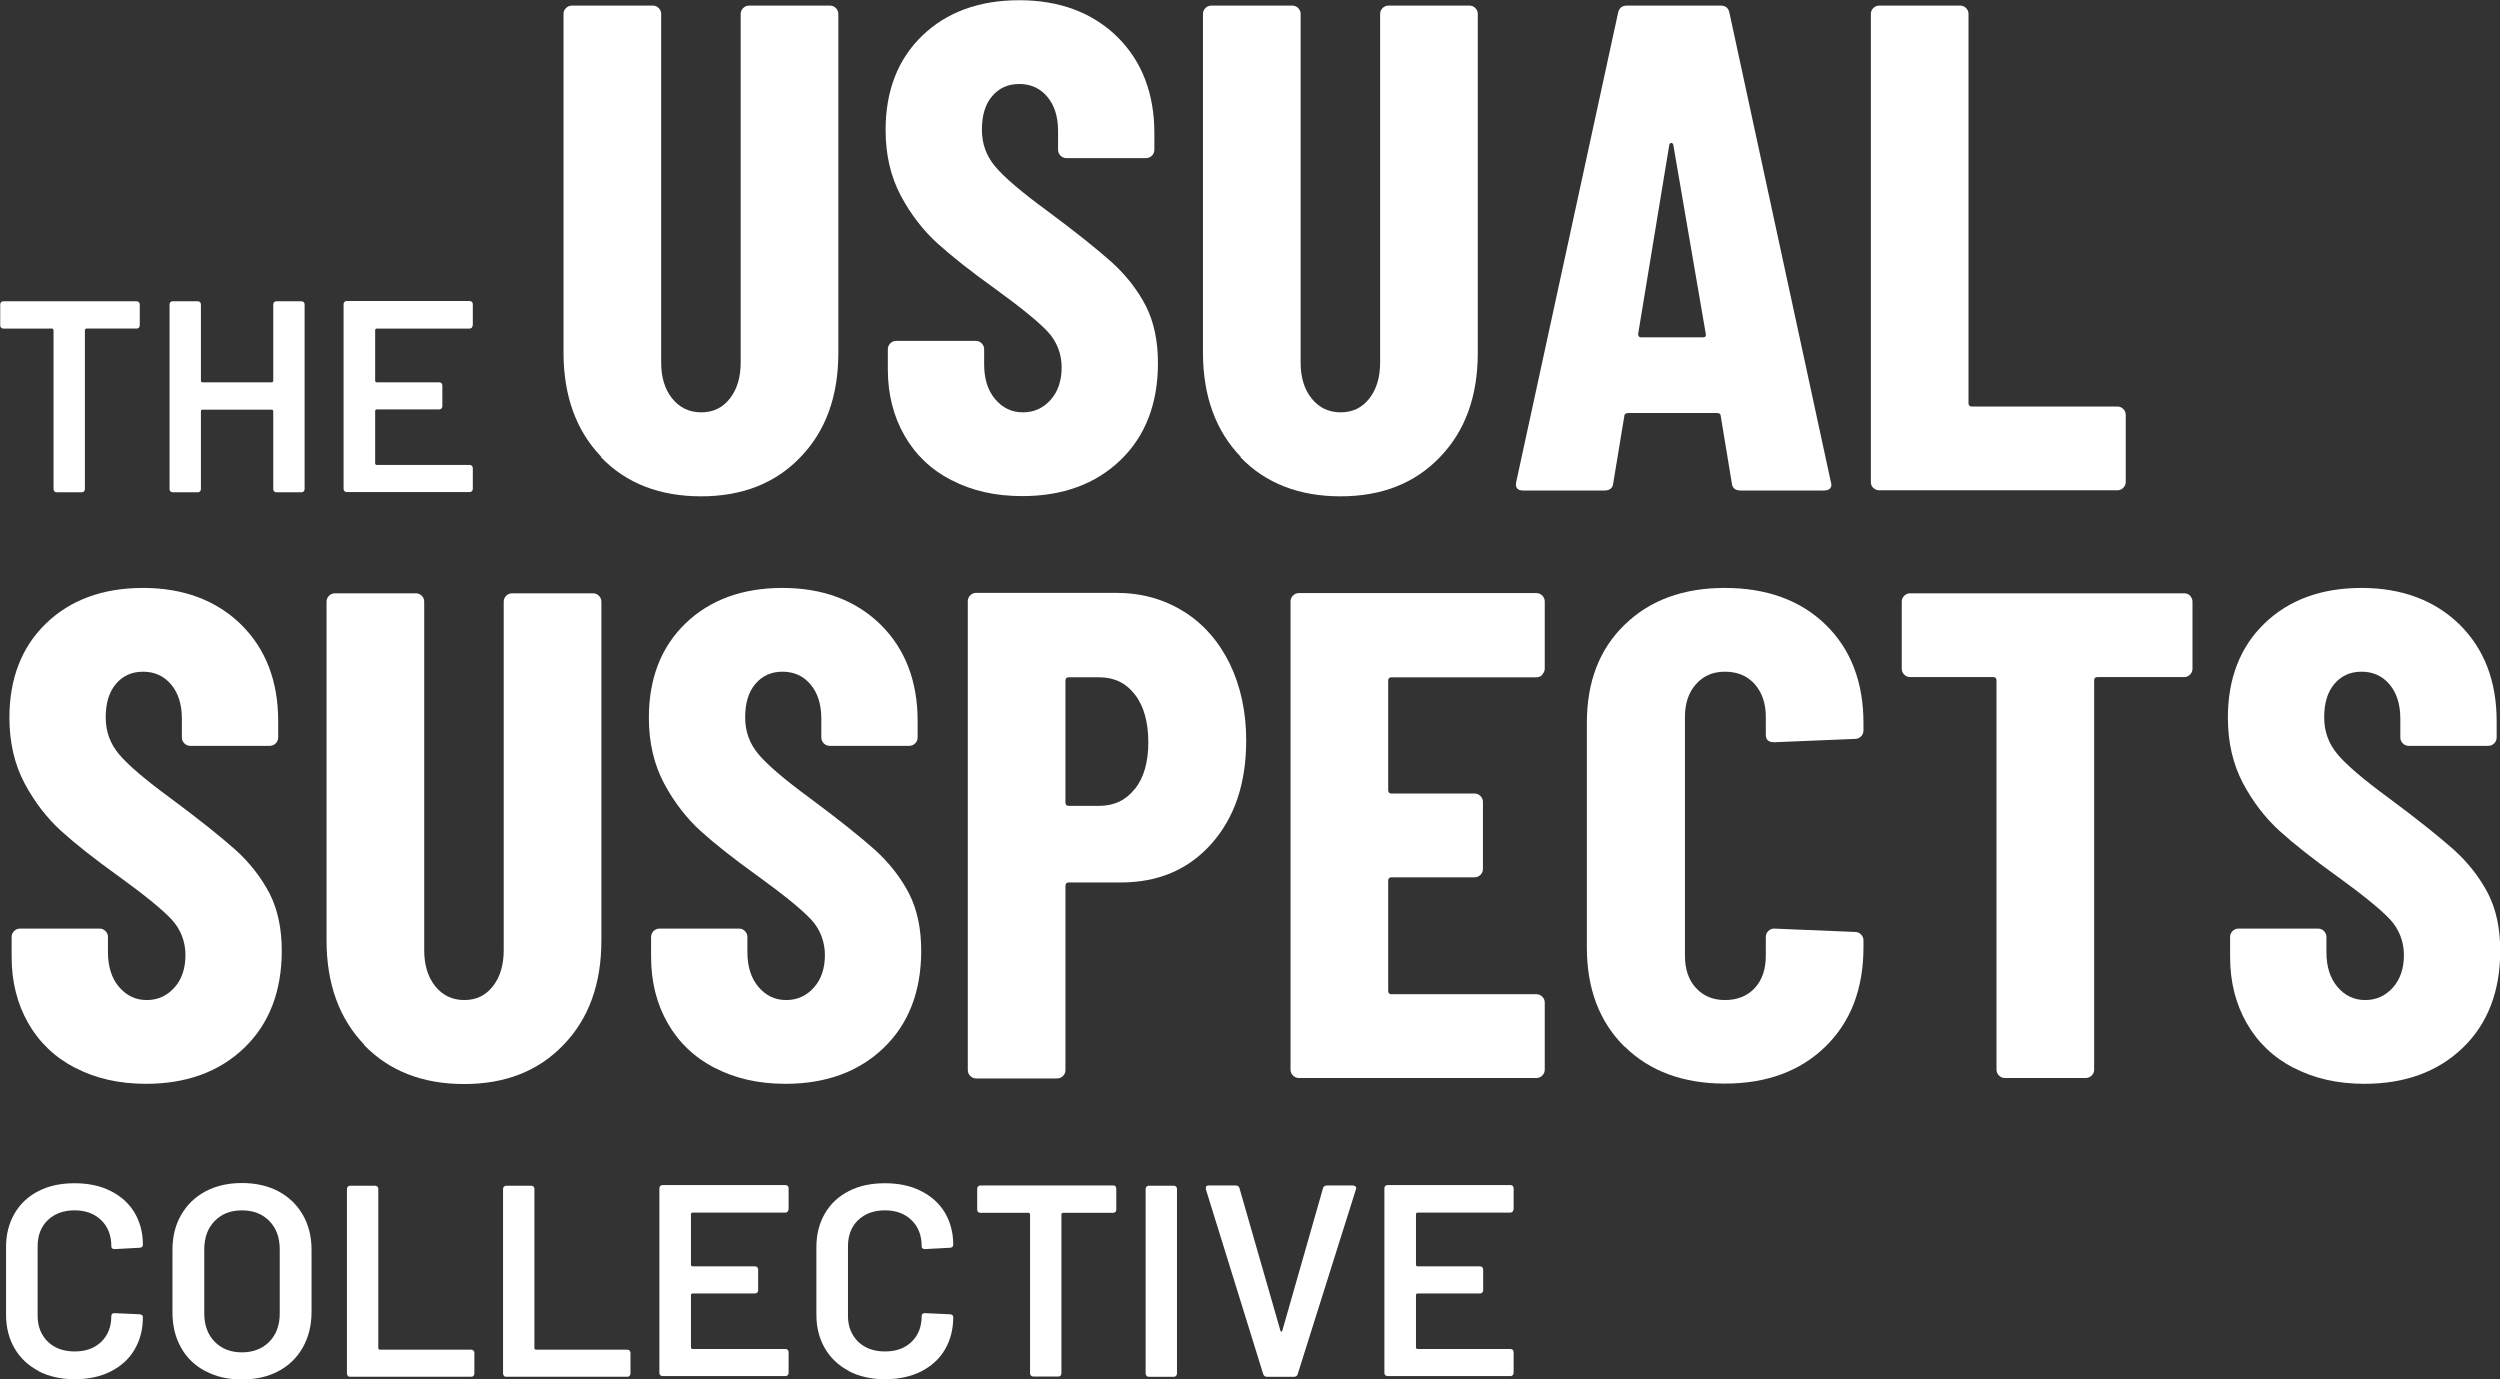 <?xml version="1.0" encoding="UTF-8"?><svg id="Layer_2" xmlns="http://www.w3.org/2000/svg" viewBox="0 0 111.62 61.59"><rect x="0" y="0" width="111.62" height="61.59" fill="#333333" stroke="none"/><defs><style>.cls-1{fill:#fff;stroke-width:0px;}</style></defs><g id="Artwork"><path class="cls-1" d="M6.2,13.49s.04.06.04.1v.94s-.01.08-.04.1c-.03.03-.06.04-.1.04h-2.25s-.06.02-.06.06v7.11s-.01.08-.04.1c-.03.03-.06.04-.1.04h-1.12s-.08-.01-.1-.04-.04-.06-.04-.1v-7.11s-.02-.06-.06-.06H.15s-.08-.01-.1-.04c-.03-.03-.04-.06-.04-.1v-.94s.01-.08.04-.1.06-.04.1-.04h5.95s.08.01.1.04Z"/><path class="cls-1" d="M12.24,13.49s.06-.04.1-.04h1.12s.08.01.1.04c.03.03.04.06.04.1v8.25s-.01.08-.04.1-.06.04-.1.04h-1.12s-.08-.01-.1-.04c-.03-.03-.04-.06-.04-.1v-3.49s-.02-.06-.06-.06h-3.11s-.06.02-.06.06v3.49s-.01.08-.04.1c-.03.03-.06.04-.1.04h-1.12s-.08-.01-.1-.04c-.03-.03-.04-.06-.04-.1v-8.25s.01-.08.04-.1.06-.04.1-.04h1.12s.08.01.1.04c.03.03.04.06.04.1v3.42s.02.06.06.06h3.11s.06-.02.06-.06v-3.42s.01-.08.04-.1Z"/><path class="cls-1" d="M21.07,14.63s-.06.04-.1.04h-4.16s-.06.02-.06.06v2.28s.02.06.06.06h2.8s.08.01.1.04c.03.03.04.06.04.1v.93s-.01.08-.04.1-.06.04-.1.04h-2.8s-.06.02-.06.06v2.36s.02.06.06.06h4.16s.08.01.1.04c.03.03.04.06.04.1v.93s-.01.08-.04.1c-.03.03-.06.04-.1.04h-5.49s-.08-.01-.1-.04c-.03-.03-.04-.06-.04-.1v-8.25s.01-.08.04-.1.06-.04.1-.04h5.49s.08.01.1.04c.03.03.04.06.04.1v.93s-.01.08-.04.1Z"/><path class="cls-1" d="M3.36,47.68c-.91-.47-1.61-1.14-2.1-2-.49-.86-.74-1.84-.74-2.95v-.9c0-.1.04-.19.11-.26s.16-.11.26-.11h3.56c.1,0,.19.04.26.11.07.07.11.16.11.26v.68c0,.64.16,1.16.49,1.55.33.39.74.59,1.24.59s.91-.19,1.24-.56c.33-.37.49-.86.49-1.45s-.21-1.15-.62-1.59c-.41-.44-1.22-1.1-2.41-1.96-1.03-.74-1.87-1.4-2.51-1.98-.64-.58-1.19-1.29-1.64-2.13-.45-.85-.68-1.82-.68-2.94,0-1.75.55-3.16,1.64-4.21,1.09-1.05,2.54-1.58,4.33-1.58s3.27.55,4.38,1.64c1.1,1.09,1.65,2.53,1.65,4.3v.74c0,.1-.04.19-.11.26-.07.07-.16.11-.26.11h-3.56c-.1,0-.19-.04-.26-.11-.07-.07-.11-.16-.11-.26v-.84c0-.64-.16-1.15-.48-1.53-.32-.38-.74-.57-1.25-.57s-.9.18-1.21.54c-.31.36-.46.86-.46,1.5s.2,1.17.59,1.64c.39.47,1.16,1.13,2.32,1.98,1.28.95,2.24,1.72,2.89,2.3.65.59,1.15,1.24,1.52,1.95.36.71.54,1.56.54,2.55,0,1.81-.56,3.26-1.67,4.33-1.11,1.07-2.58,1.61-4.39,1.61-1.2,0-2.25-.24-3.15-.71Z"/><path class="cls-1" d="M16.27,46.65c-1.12-1.16-1.69-2.72-1.69-4.66v-15.13c0-.1.04-.19.11-.26.07-.07.16-.11.26-.11h3.62c.1,0,.19.04.26.11.07.07.11.16.11.26v15.56c0,.66.16,1.2.49,1.61.33.41.76.62,1.3.62s.96-.21,1.28-.62c.32-.41.48-.95.48-1.61v-15.56c0-.1.04-.19.11-.26.07-.07.16-.11.26-.11h3.62c.1,0,.19.04.26.11.07.07.11.16.11.26v15.13c0,1.94-.56,3.49-1.69,4.66-1.12,1.17-2.6,1.75-4.44,1.75s-3.35-.58-4.47-1.75Z"/><path class="cls-1" d="M31.91,47.68c-.91-.47-1.61-1.14-2.1-2-.49-.86-.74-1.84-.74-2.95v-.9c0-.1.04-.19.11-.26s.16-.11.26-.11h3.56c.1,0,.19.04.26.11.07.07.11.16.11.26v.68c0,.64.16,1.16.49,1.55.33.39.74.59,1.24.59s.91-.19,1.24-.56c.33-.37.49-.86.49-1.45s-.21-1.15-.62-1.59c-.41-.44-1.22-1.1-2.41-1.96-1.03-.74-1.87-1.4-2.51-1.98-.64-.58-1.19-1.29-1.64-2.13-.45-.85-.68-1.82-.68-2.94,0-1.75.55-3.16,1.64-4.21,1.09-1.05,2.54-1.58,4.33-1.58s3.27.55,4.38,1.64c1.1,1.09,1.65,2.53,1.65,4.3v.74c0,.1-.04.19-.11.26-.07.07-.16.11-.26.11h-3.56c-.1,0-.19-.04-.26-.11-.07-.07-.11-.16-.11-.26v-.84c0-.64-.16-1.15-.48-1.53-.32-.38-.74-.57-1.25-.57s-.9.18-1.21.54c-.31.36-.46.86-.46,1.5s.2,1.17.59,1.64c.39.47,1.16,1.13,2.32,1.98,1.28.95,2.24,1.72,2.89,2.3.65.59,1.15,1.24,1.52,1.95.36.71.54,1.56.54,2.55,0,1.81-.56,3.26-1.67,4.33-1.11,1.07-2.58,1.61-4.39,1.61-1.2,0-2.25-.24-3.15-.71Z"/><path class="cls-1" d="M52.85,27.3c.89.56,1.57,1.34,2.06,2.34.48,1,.73,2.14.73,3.42,0,1.92-.52,3.45-1.55,4.61-1.03,1.16-2.38,1.73-4.05,1.73h-2.32c-.1,0-.15.05-.15.15v8.23c0,.1-.04.19-.11.26-.07.07-.16.11-.26.11h-3.62c-.1,0-.19-.04-.26-.11-.07-.07-.11-.16-.11-.26v-20.94c0-.1.04-.19.11-.26s.16-.11.26-.11h6.25c1.13,0,2.14.28,3.03.84ZM50.67,35.23c.4-.51.6-1.2.6-2.09s-.2-1.62-.6-2.13c-.4-.52-.93-.77-1.59-.77h-1.36c-.1,0-.15.05-.15.15v5.44c0,.1.05.15.15.15h1.36c.66,0,1.19-.25,1.59-.76Z"/><path class="cls-1" d="M68.86,30.13c-.07.07-.16.11-.26.11h-6.47c-.1,0-.15.05-.15.15v4.89c0,.1.05.15.15.15h3.71c.1,0,.19.04.26.11.07.07.11.16.11.26v3c0,.1-.04.19-.11.26s-.16.11-.26.11h-3.71c-.1,0-.15.05-.15.15v4.92c0,.1.05.15.15.15h6.47c.1,0,.19.04.26.11.07.07.11.16.11.26v3c0,.1-.04.19-.11.26-.07.07-.16.11-.26.11h-10.61c-.1,0-.19-.04-.26-.11-.07-.07-.11-.16-.11-.26v-20.91c0-.1.04-.19.11-.26.07-.07.16-.11.26-.11h10.61c.1,0,.19.04.26.11.07.07.11.16.11.26v3c0,.1-.04.19-.11.26Z"/><path class="cls-1" d="M72.54,46.74c-1.12-1.1-1.69-2.58-1.69-4.44v-10.02c0-1.84.56-3.3,1.69-4.39,1.12-1.09,2.61-1.64,4.47-1.64s3.38.55,4.5,1.64c1.12,1.09,1.69,2.56,1.69,4.39v.34c0,.1-.04.19-.11.26s-.16.11-.26.11l-3.62.15c-.25,0-.37-.11-.37-.34v-.8c0-.6-.17-1.08-.49-1.45-.33-.37-.77-.56-1.33-.56s-.97.19-1.3.56c-.33.37-.49.86-.49,1.45v10.67c0,.6.16,1.08.49,1.44.33.36.76.54,1.3.54s1-.18,1.33-.54c.33-.36.49-.84.49-1.44v-.84c0-.1.04-.19.11-.26.07-.07.16-.11.26-.11l3.62.15c.1,0,.19.04.26.11.07.07.11.16.11.26v.31c0,1.86-.57,3.34-1.7,4.44-1.13,1.1-2.63,1.65-4.49,1.65s-3.35-.55-4.47-1.65Z"/><path class="cls-1" d="M97.78,26.6c.07.07.11.16.11.26v3c0,.1-.04.19-.11.26-.07.07-.16.11-.26.11h-3.87c-.1,0-.15.05-.15.15v17.38c0,.1-.04.19-.11.26s-.16.11-.26.11h-3.62c-.1,0-.19-.04-.26-.11-.07-.07-.11-.16-.11-.26v-17.38c0-.1-.05-.15-.15-.15h-3.71c-.1,0-.19-.04-.26-.11-.07-.07-.11-.16-.11-.26v-3c0-.1.04-.19.11-.26.07-.07.16-.11.26-.11h12.25c.1,0,.19.04.26.11Z"/><path class="cls-1" d="M102.41,47.68c-.91-.47-1.61-1.14-2.1-2-.49-.86-.74-1.84-.74-2.95v-.9c0-.1.04-.19.11-.26s.16-.11.26-.11h3.56c.1,0,.19.04.26.11.07.07.11.16.11.26v.68c0,.64.16,1.16.49,1.55.33.39.74.59,1.24.59s.91-.19,1.24-.56c.33-.37.49-.86.49-1.45s-.21-1.15-.62-1.59c-.41-.44-1.22-1.1-2.41-1.96-1.03-.74-1.87-1.4-2.51-1.98-.64-.58-1.19-1.29-1.64-2.13-.45-.85-.68-1.82-.68-2.94,0-1.75.55-3.16,1.64-4.21,1.09-1.05,2.54-1.58,4.33-1.58s3.27.55,4.38,1.64c1.1,1.09,1.65,2.53,1.65,4.3v.74c0,.1-.04.19-.11.26-.07.07-.16.11-.26.11h-3.56c-.1,0-.19-.04-.26-.11-.07-.07-.11-.16-.11-.26v-.84c0-.64-.16-1.15-.48-1.53-.32-.38-.74-.57-1.25-.57s-.9.18-1.21.54c-.31.36-.46.86-.46,1.5s.2,1.17.59,1.64c.39.47,1.16,1.13,2.32,1.98,1.28.95,2.24,1.72,2.89,2.3.65.59,1.15,1.24,1.52,1.95.36.71.54,1.56.54,2.55,0,1.81-.56,3.26-1.67,4.33-1.11,1.07-2.58,1.61-4.39,1.61-1.2,0-2.25-.24-3.15-.71Z"/><path class="cls-1" d="M26.85,20.4c-1.12-1.16-1.69-2.72-1.69-4.66V.62c0-.1.04-.19.11-.26.07-.07.16-.11.26-.11h3.62c.1,0,.19.04.26.11.07.07.11.16.11.26v15.56c0,.66.16,1.2.49,1.61.33.41.76.62,1.3.62s.96-.21,1.28-.62c.32-.41.48-.95.48-1.61V.62c0-.1.04-.19.11-.26.07-.07.16-.11.26-.11h3.62c.1,0,.19.04.26.11.07.07.11.16.11.26v15.13c0,1.94-.56,3.49-1.69,4.66-1.12,1.17-2.6,1.75-4.44,1.75s-3.35-.58-4.47-1.75Z"/><path class="cls-1" d="M42.48,21.44c-.91-.47-1.61-1.14-2.1-2-.49-.86-.74-1.84-.74-2.95v-.9c0-.1.04-.19.11-.26s.16-.11.26-.11h3.56c.1,0,.19.04.26.11.07.07.11.16.11.26v.68c0,.64.16,1.16.49,1.55.33.39.74.59,1.24.59s.91-.19,1.24-.56c.33-.37.49-.86.49-1.45s-.21-1.15-.62-1.59c-.41-.44-1.22-1.1-2.41-1.96-1.03-.74-1.87-1.4-2.51-1.98-.64-.58-1.19-1.29-1.64-2.13-.45-.85-.68-1.82-.68-2.94,0-1.75.55-3.16,1.64-4.21,1.09-1.05,2.54-1.58,4.33-1.58s3.27.55,4.38,1.64c1.1,1.09,1.65,2.53,1.65,4.3v.74c0,.1-.04.19-.11.26-.07.07-.16.11-.26.11h-3.56c-.1,0-.19-.04-.26-.11-.07-.07-.11-.16-.11-.26v-.84c0-.64-.16-1.15-.48-1.53-.32-.38-.74-.57-1.25-.57s-.9.18-1.21.54c-.31.36-.46.86-.46,1.5s.2,1.17.59,1.64c.39.47,1.16,1.13,2.32,1.98,1.28.95,2.24,1.72,2.89,2.3.65.59,1.15,1.24,1.52,1.95.36.71.54,1.56.54,2.55,0,1.81-.56,3.26-1.67,4.33-1.11,1.07-2.58,1.61-4.39,1.61-1.2,0-2.25-.24-3.15-.71Z"/><path class="cls-1" d="M55.4,20.4c-1.12-1.16-1.69-2.72-1.69-4.66V.62c0-.1.04-.19.11-.26.07-.07.16-.11.26-.11h3.62c.1,0,.19.04.26.11.07.07.11.16.11.26v15.56c0,.66.16,1.2.49,1.61.33.41.76.62,1.3.62s.96-.21,1.28-.62c.32-.41.48-.95.48-1.61V.62c0-.1.04-.19.11-.26.07-.07.16-.11.26-.11h3.62c.1,0,.19.04.26.11.07.07.11.16.11.26v15.13c0,1.94-.56,3.49-1.69,4.66-1.12,1.17-2.6,1.75-4.44,1.75s-3.35-.58-4.47-1.75Z"/><path class="cls-1" d="M77.32,21.56l-.49-2.97c0-.1-.06-.15-.19-.15h-3.93c-.12,0-.19.05-.19.15l-.49,2.97c-.02.23-.15.34-.4.34h-3.62c-.27,0-.37-.13-.31-.4L72.24.59c.04-.23.18-.34.4-.34h4.18c.23,0,.36.11.4.34l4.52,20.91.03.12c0,.19-.11.28-.34.28h-3.71c-.25,0-.38-.11-.4-.34ZM73.26,15.06h2.78c.1,0,.14-.05.12-.15l-1.45-8.44c-.02-.06-.05-.09-.09-.09s-.07.03-.09.09l-1.39,8.44c0,.1.04.15.12.15Z"/><path class="cls-1" d="M83.64,21.79c-.07-.07-.11-.16-.11-.26V.62c0-.1.04-.19.11-.26.07-.07.16-.11.26-.11h3.62c.1,0,.19.04.26.11.07.07.11.16.11.26v17.38c0,.1.05.15.15.15h6.5c.1,0,.19.04.26.11.07.07.11.16.11.26v3c0,.1-.04.19-.11.26-.07.07-.16.11-.26.11h-10.64c-.1,0-.19-.04-.26-.11Z"/><path class="cls-1" d="M1.72,61.21c-.46-.24-.82-.58-1.07-1.01-.25-.43-.38-.93-.38-1.5v-3.02c0-.57.13-1.07.38-1.5.25-.43.61-.77,1.07-1,.46-.24,1-.35,1.61-.35s1.14.11,1.6.34c.46.23.82.55,1.07.96.25.42.38.9.38,1.44,0,.04-.01.08-.04.1-.03.03-.06.04-.1.04l-1.12.06c-.1,0-.15-.04-.15-.13,0-.48-.15-.87-.45-1.16-.3-.29-.69-.44-1.19-.44s-.9.15-1.2.44c-.3.29-.45.68-.45,1.16v3.11c0,.47.15.85.45,1.15.3.29.7.44,1.2.44s.89-.14,1.19-.43c.3-.29.45-.67.45-1.15,0-.09.05-.13.15-.13l1.12.05s.08.01.1.04c.03.02.04.05.04.09,0,.55-.13,1.04-.38,1.46-.25.42-.61.74-1.07.97-.46.23-1,.34-1.6.34s-1.15-.12-1.61-.36Z"/><path class="cls-1" d="M9.17,61.22c-.47-.25-.84-.6-1.09-1.06-.26-.46-.38-.98-.38-1.58v-2.78c0-.59.13-1.11.39-1.56.26-.45.62-.8,1.09-1.05.47-.25,1.01-.37,1.62-.37s1.16.12,1.63.37c.47.25.83.6,1.09,1.05.26.45.39.97.39,1.56v2.78c0,.59-.13,1.12-.39,1.58-.26.46-.62.81-1.09,1.06-.47.25-1.01.37-1.63.37s-1.15-.12-1.62-.37ZM12.03,59.9c.31-.32.46-.74.46-1.26v-2.85c0-.53-.15-.95-.46-1.27s-.72-.48-1.23-.48-.91.16-1.22.48-.46.74-.46,1.27v2.85c0,.52.15.94.46,1.26.31.32.72.48,1.22.48s.92-.16,1.23-.48Z"/><path class="cls-1" d="M15.53,61.43s-.04-.06-.04-.1v-8.25s.01-.08.04-.1.06-.04.1-.04h1.12s.08.01.1.04c.03.03.04.06.04.1v7.12s.02.06.06.06h4.09s.08.01.1.04c.03.03.04.06.04.1v.93s-.01.08-.04.1c-.03.03-.06.04-.1.04h-5.42s-.08-.01-.1-.04Z"/><path class="cls-1" d="M22.5,61.43s-.04-.06-.04-.1v-8.25s.01-.08.04-.1.06-.04.1-.04h1.12s.08.01.1.04c.03.03.04.06.04.1v7.12s.02.06.06.06h4.09s.08.01.1.04c.03.03.04.06.04.1v.93s-.01.08-.04.1c-.03.03-.06.04-.1.04h-5.42s-.08-.01-.1-.04Z"/><path class="cls-1" d="M35.17,54.1s-.06.04-.1.04h-4.16s-.06.02-.06.06v2.28s.02.06.06.06h2.8s.08.01.1.04c.03.03.04.06.04.1v.93s-.01.08-.04.1-.06.04-.1.04h-2.8s-.06.02-.06.06v2.36s.02.06.06.06h4.16s.08.01.1.04c.03.03.04.06.04.1v.93s-.01.08-.04.1c-.03.03-.06.04-.1.04h-5.49s-.08-.01-.1-.04c-.03-.03-.04-.06-.04-.1v-8.25s.01-.08.04-.1.06-.04.1-.04h5.49s.08.01.1.04c.03.03.04.06.04.1v.93s-.01.08-.04.1Z"/><path class="cls-1" d="M37.9,61.21c-.46-.24-.82-.58-1.07-1.01-.25-.43-.38-.93-.38-1.5v-3.02c0-.57.13-1.07.38-1.5.25-.43.61-.77,1.07-1,.46-.24,1-.35,1.61-.35s1.14.11,1.6.34c.46.23.82.55,1.07.96.25.42.38.9.38,1.44,0,.04-.01.08-.04.1-.03.03-.06.04-.1.04l-1.12.06c-.1,0-.15-.04-.15-.13,0-.48-.15-.87-.45-1.16-.3-.29-.69-.44-1.19-.44s-.9.15-1.2.44c-.3.29-.45.68-.45,1.16v3.11c0,.47.15.85.45,1.15.3.29.7.44,1.2.44s.89-.14,1.19-.43c.3-.29.45-.67.45-1.15,0-.09.05-.13.15-.13l1.12.05s.08.01.1.04c.03.02.04.05.04.09,0,.55-.13,1.04-.38,1.46-.25.42-.61.74-1.07.97-.46.23-1,.34-1.6.34s-1.15-.12-1.61-.36Z"/><path class="cls-1" d="M49.8,52.97s.04.06.04.1v.94s-.01.08-.04.1c-.03.03-.06.04-.1.04h-2.25s-.06.02-.06.06v7.11s-.01.08-.04.1c-.03.03-.06.04-.1.04h-1.12s-.08-.01-.1-.04-.04-.06-.04-.1v-7.11s-.02-.06-.06-.06h-2.16s-.08-.01-.1-.04c-.03-.03-.04-.06-.04-.1v-.94s.01-.08.04-.1.06-.04.1-.04h5.95s.08.01.1.04Z"/><path class="cls-1" d="M51.19,61.43s-.04-.06-.04-.1v-8.25s.01-.08.04-.1.06-.04.1-.04h1.12s.08.01.1.04c.03.03.04.06.04.1v8.25s-.01.08-.04.1c-.03.03-.06.04-.1.04h-1.12s-.08-.01-.1-.04Z"/><path class="cls-1" d="M56.4,61.35l-2.56-8.25v-.05c-.01-.08.03-.12.12-.12h1.21c.09,0,.15.04.17.12l1.83,6.37s.02.04.04.04.03-.01.04-.04l1.82-6.37c.02-.08.08-.12.17-.12h1.18s.09.02.11.05c.02.03.03.07.01.12l-2.6,8.25c-.02.08-.08.12-.16.12h-1.22c-.08,0-.13-.04-.16-.12Z"/><path class="cls-1" d="M67.54,54.1s-.06.04-.1.04h-4.16s-.06.02-.06.06v2.28s.02.06.06.06h2.8s.08.01.1.04c.03.03.04.06.04.1v.93s-.01.08-.04.1-.06.04-.1.04h-2.8s-.06.02-.06.06v2.36s.02.06.06.06h4.16s.08.01.1.04c.03.03.04.06.04.1v.93s-.01.08-.04.1c-.03.03-.06.04-.1.04h-5.49s-.08-.01-.1-.04c-.03-.03-.04-.06-.04-.1v-8.25s.01-.08.04-.1.06-.04.1-.04h5.49s.08.01.1.04c.03.03.04.06.04.1v.93s-.01.08-.04.1Z"/></g></svg>